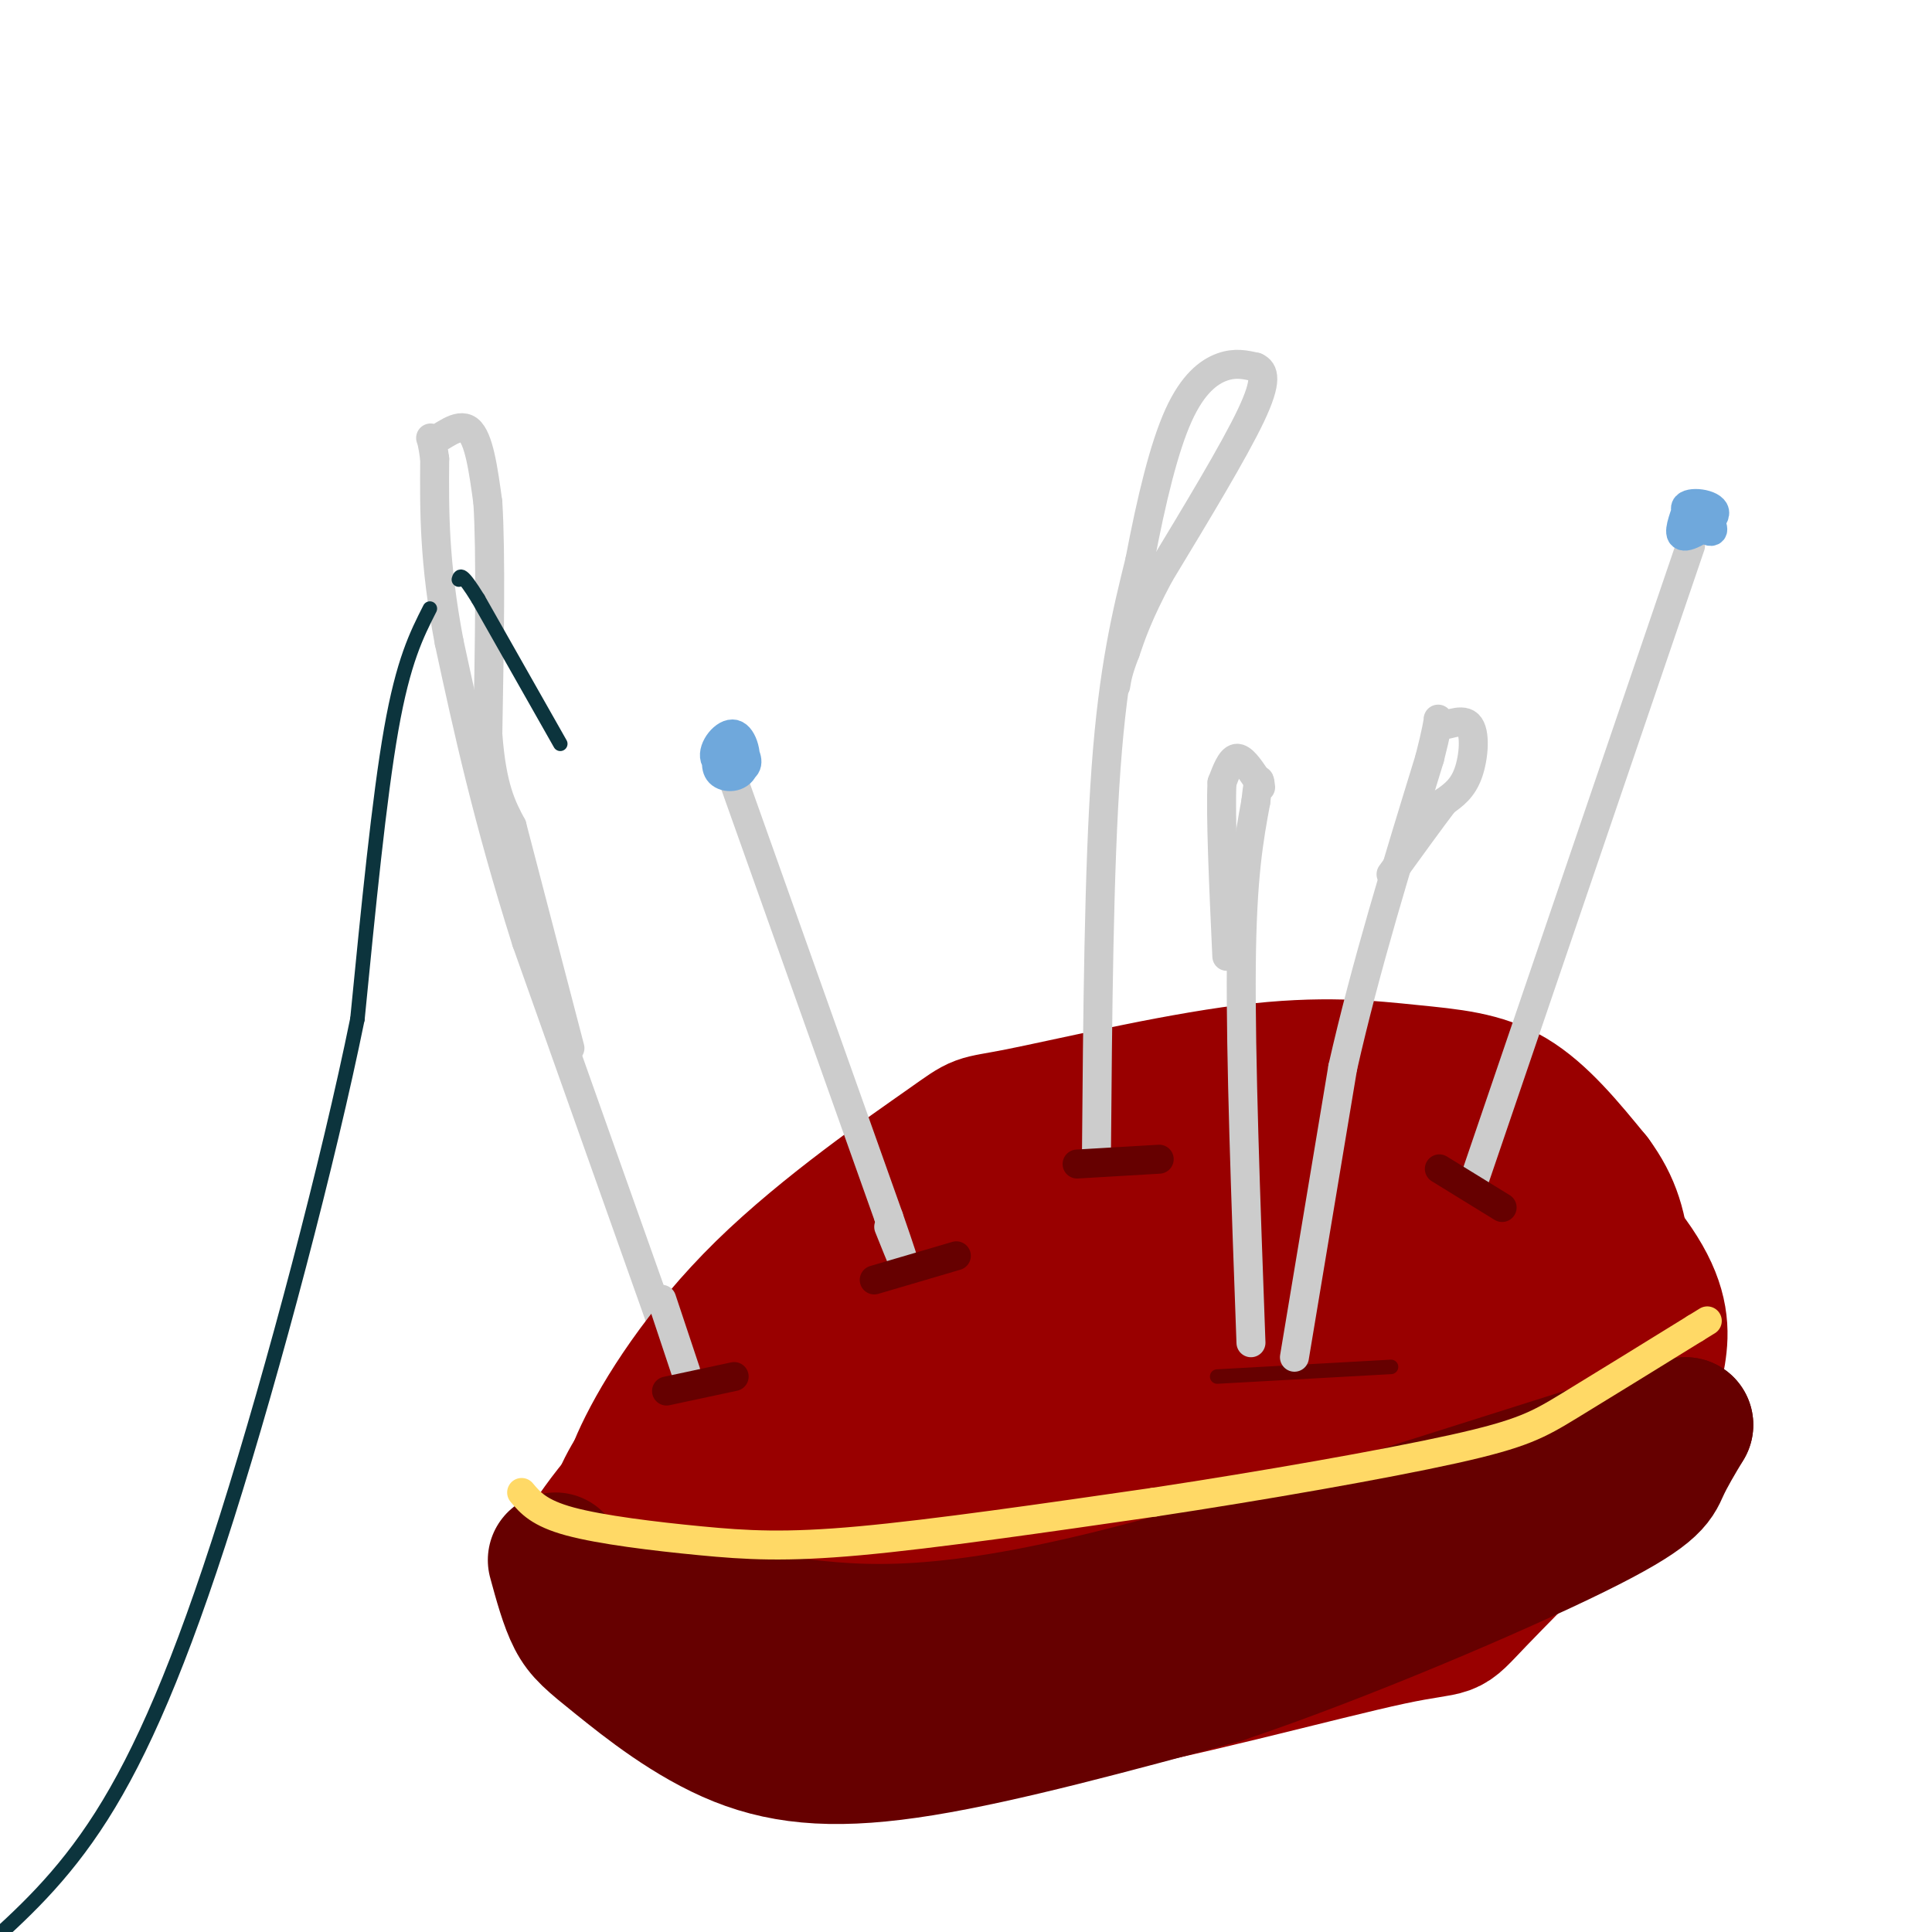 <svg viewBox='0 0 400 400' version='1.1' xmlns='http://www.w3.org/2000/svg' xmlns:xlink='http://www.w3.org/1999/xlink'><g fill='none' stroke='#cccccc' stroke-width='6' stroke-linecap='round' stroke-linejoin='round'><path d='M142,288c0.000,0.000 -33.000,-93.000 -33,-93'/><path d='M109,195c-8.167,-25.833 -12.083,-43.917 -16,-62'/><path d='M93,133c-3.167,-16.667 -3.083,-27.333 -3,-38'/><path d='M90,95c-0.833,-6.488 -1.417,-3.708 0,-4c1.417,-0.292 4.833,-3.655 7,-2c2.167,1.655 3.083,8.327 4,15'/><path d='M101,104c0.667,10.500 0.333,29.250 0,48'/><path d='M101,152c0.833,11.167 2.917,15.083 5,19'/><path d='M106,171c2.833,10.833 7.417,28.417 12,46'/></g>
<g fill='none' stroke='#990000' stroke-width='28' stroke-linecap='round' stroke-linejoin='round'><path d='M120,322c5.326,-8.014 10.653,-16.029 27,-29c16.347,-12.971 43.715,-30.899 56,-39c12.285,-8.101 9.485,-6.375 16,-8c6.515,-1.625 22.343,-6.600 36,-9c13.657,-2.400 25.143,-2.223 36,-1c10.857,1.223 21.085,3.493 30,9c8.915,5.507 16.515,14.252 20,21c3.485,6.748 2.853,11.499 2,16c-0.853,4.501 -1.926,8.750 -3,13'/><path d='M340,295c-8.012,9.924 -26.543,28.234 -34,36c-7.457,7.766 -3.842,4.987 -18,8c-14.158,3.013 -46.089,11.818 -66,15c-19.911,3.182 -27.801,0.739 -36,-2c-8.199,-2.739 -16.707,-5.776 -23,-8c-6.293,-2.224 -10.369,-3.635 -15,-8c-4.631,-4.365 -9.815,-11.682 -15,-19'/><path d='M133,317c-3.239,-4.972 -3.838,-7.902 0,-16c3.838,-8.098 12.113,-21.365 25,-34c12.887,-12.635 30.386,-24.637 38,-30c7.614,-5.363 5.344,-4.086 15,-6c9.656,-1.914 31.238,-7.018 47,-9c15.762,-1.982 25.705,-0.841 34,0c8.295,0.841 14.941,1.383 21,5c6.059,3.617 11.529,10.308 17,17'/><path d='M330,244c3.998,5.403 5.494,10.412 6,18c0.506,7.588 0.022,17.757 -2,25c-2.022,7.243 -5.583,11.560 -10,16c-4.417,4.440 -9.689,9.003 -23,16c-13.311,6.997 -34.660,16.428 -59,21c-24.340,4.572 -51.670,4.286 -79,4'/><path d='M163,344c-16.911,-0.311 -19.689,-3.089 -21,-5c-1.311,-1.911 -1.156,-2.956 -1,-4'/><path d='M153,283c-9.563,7.831 -19.126,15.662 -24,26c-4.874,10.338 -5.059,23.183 -3,30c2.059,6.817 6.362,7.604 11,10c4.638,2.396 9.611,6.399 18,8c8.389,1.601 20.195,0.801 32,0'/><path d='M187,357c8.998,-0.312 15.492,-1.091 24,-3c8.508,-1.909 19.030,-4.949 31,-10c11.970,-5.051 25.387,-12.113 35,-18c9.613,-5.887 15.423,-10.599 22,-17c6.577,-6.401 13.923,-14.489 14,-24c0.077,-9.511 -7.114,-20.444 -10,-26c-2.886,-5.556 -1.467,-5.736 -8,-5c-6.533,0.736 -21.018,2.387 -33,5c-11.982,2.613 -21.461,6.189 -34,12c-12.539,5.811 -28.136,13.857 -35,19c-6.864,5.143 -4.994,7.384 -5,10c-0.006,2.616 -1.888,5.608 0,11c1.888,5.392 7.547,13.182 10,17c2.453,3.818 1.701,3.662 5,4c3.299,0.338 10.650,1.169 18,2'/><path d='M221,334c8.513,-2.932 20.795,-11.262 33,-21c12.205,-9.738 24.331,-20.884 29,-27c4.669,-6.116 1.879,-7.201 1,-9c-0.879,-1.799 0.154,-4.311 -7,-8c-7.154,-3.689 -22.494,-8.557 -35,-9c-12.506,-0.443 -22.177,3.537 -35,12c-12.823,8.463 -28.796,21.410 -36,29c-7.204,7.590 -5.637,9.825 -4,13c1.637,3.175 3.346,7.290 8,10c4.654,2.710 12.254,4.015 31,-3c18.746,-7.015 48.638,-22.351 62,-31c13.362,-8.649 10.195,-10.610 10,-12c-0.195,-1.390 2.581,-2.211 -1,-5c-3.581,-2.789 -13.519,-7.548 -22,-10c-8.481,-2.452 -15.504,-2.596 -24,-1c-8.496,1.596 -18.466,4.931 -28,10c-9.534,5.069 -18.632,11.871 -26,18c-7.368,6.129 -13.005,11.584 -16,18c-2.995,6.416 -3.349,13.792 -3,18c0.349,4.208 1.402,5.248 10,5c8.598,-0.248 24.742,-1.785 38,-5c13.258,-3.215 23.629,-8.107 34,-13'/><path d='M240,313c12.789,-6.588 27.762,-16.559 36,-22c8.238,-5.441 9.739,-6.353 6,-11c-3.739,-4.647 -12.720,-13.029 -22,-18c-9.280,-4.971 -18.860,-6.530 -32,-2c-13.140,4.530 -29.839,15.151 -38,20c-8.161,4.849 -7.785,3.926 -11,9c-3.215,5.074 -10.022,16.143 -12,22c-1.978,5.857 0.872,6.500 6,7c5.128,0.500 12.535,0.855 16,2c3.465,1.145 2.990,3.078 23,-4c20.010,-7.078 60.506,-23.169 77,-33c16.494,-9.831 8.985,-13.403 7,-15c-1.985,-1.597 1.552,-1.217 -2,-3c-3.552,-1.783 -14.193,-5.727 -22,-7c-7.807,-1.273 -12.780,0.126 -18,2c-5.220,1.874 -10.688,4.224 -15,10c-4.312,5.776 -7.469,14.978 -7,20c0.469,5.022 4.562,5.863 11,5c6.438,-0.863 15.219,-3.432 24,-6'/><path d='M298,255c-3.351,3.436 -6.702,6.872 -8,10c-1.298,3.128 -0.543,5.946 4,6c4.543,0.054 12.875,-2.658 18,-5c5.125,-2.342 7.043,-4.313 9,-7c1.957,-2.687 3.951,-6.089 0,-4c-3.951,2.089 -13.848,9.668 -21,17c-7.152,7.332 -11.559,14.418 -9,16c2.559,1.582 12.085,-2.341 17,-5c4.915,-2.659 5.220,-4.056 7,-6c1.780,-1.944 5.034,-4.437 -1,-6c-6.034,-1.563 -21.357,-2.198 -35,0c-13.643,2.198 -25.605,7.228 -43,17c-17.395,9.772 -40.222,24.285 -41,27c-0.778,2.715 20.492,-6.367 32,-12c11.508,-5.633 13.254,-7.816 15,-10'/><path d='M242,293c4.017,-2.733 6.560,-4.567 4,-5c-2.560,-0.433 -10.222,0.533 -20,5c-9.778,4.467 -21.671,12.433 -20,14c1.671,1.567 16.906,-3.267 26,-7c9.094,-3.733 12.047,-6.367 15,-9'/></g>
<g fill='none' stroke='#660000' stroke-width='28' stroke-linecap='round' stroke-linejoin='round'><path d='M115,323c1.225,4.498 2.450,8.995 4,12c1.550,3.005 3.426,4.517 9,9c5.574,4.483 14.847,11.938 25,16c10.153,4.062 21.187,4.732 38,2c16.813,-2.732 39.407,-8.866 62,-15'/><path d='M253,347c25.095,-8.440 56.833,-22.042 73,-30c16.167,-7.958 16.762,-10.274 18,-13c1.238,-2.726 3.119,-5.863 5,-9'/><path d='M349,295c-22.822,6.378 -82.378,26.822 -120,36c-37.622,9.178 -53.311,7.089 -69,5'/><path d='M160,336c-18.556,-0.867 -30.444,-5.533 -34,-6c-3.556,-0.467 1.222,3.267 6,7'/></g>
<g fill='none' stroke='#ffd966' stroke-width='6' stroke-linecap='round' stroke-linejoin='round'><path d='M108,309c1.792,2.131 3.583,4.262 10,6c6.417,1.738 17.458,3.083 27,4c9.542,0.917 17.583,1.405 33,0c15.417,-1.405 38.208,-4.702 61,-8'/><path d='M239,311c22.345,-3.381 47.708,-7.833 62,-11c14.292,-3.167 17.512,-5.048 24,-9c6.488,-3.952 16.244,-9.976 26,-16'/><path d='M351,275c4.333,-2.667 2.167,-1.333 0,0'/></g>
<g fill='none' stroke='#cccccc' stroke-width='6' stroke-linecap='round' stroke-linejoin='round'><path d='M137,269c0.000,0.000 5.000,15.000 5,15'/><path d='M227,240c0.250,-30.167 0.500,-60.333 2,-81c1.500,-20.667 4.250,-31.833 7,-43'/><path d='M236,116c2.440,-12.845 5.042,-23.458 8,-30c2.958,-6.542 6.274,-9.012 9,-10c2.726,-0.988 4.863,-0.494 7,0'/><path d='M260,76c1.711,0.756 2.489,2.644 -1,10c-3.489,7.356 -11.244,20.178 -19,33'/><path d='M240,119c-4.333,8.167 -5.667,12.083 -7,16'/><path d='M233,135c-1.500,3.833 -1.750,5.417 -2,7'/><path d='M305,245c0.000,0.000 45.000,-132.000 45,-132'/><path d='M152,162c0.000,0.000 32.000,90.000 32,90'/><path d='M184,252c5.333,15.333 2.667,8.667 0,2'/></g>
<g fill='none' stroke='#6fa8dc' stroke-width='6' stroke-linecap='round' stroke-linejoin='round'><path d='M149,154c-0.581,2.403 -1.162,4.806 0,6c1.162,1.194 4.069,1.179 5,-1c0.931,-2.179 -0.112,-6.520 -2,-7c-1.888,-0.480 -4.619,2.902 -4,5c0.619,2.098 4.590,2.911 6,2c1.410,-0.911 0.260,-3.546 -1,-4c-1.260,-0.454 -2.630,1.273 -4,3'/><path d='M149,158c-0.500,0.667 0.250,0.833 1,1'/><path d='M349,106c-0.903,2.601 -1.806,5.203 0,5c1.806,-0.203 6.321,-3.209 6,-5c-0.321,-1.791 -5.478,-2.367 -6,-1c-0.522,1.367 3.590,4.676 5,5c1.410,0.324 0.117,-2.336 -1,-3c-1.117,-0.664 -2.059,0.668 -3,2'/></g>
<g fill='none' stroke='#660000' stroke-width='6' stroke-linecap='round' stroke-linejoin='round'><path d='M138,288c0.000,0.000 14.000,-3.000 14,-3'/><path d='M181,265c0.000,0.000 17.000,-5.000 17,-5'/><path d='M223,241c0.000,0.000 17.000,-1.000 17,-1'/><path d='M298,242c0.000,0.000 13.000,8.000 13,8'/></g>
<g fill='none' stroke='#0c343d' stroke-width='3' stroke-linecap='round' stroke-linejoin='round'><path d='M116,154c0.000,0.000 -17.000,-30.000 -17,-30'/><path d='M99,124c-3.500,-5.667 -3.750,-4.833 -4,-4'/><path d='M89,126c-2.750,5.417 -5.500,10.833 -8,25c-2.500,14.167 -4.750,37.083 -7,60'/><path d='M74,211c-5.940,29.226 -17.292,72.292 -27,103c-9.708,30.708 -17.774,49.060 -26,62c-8.226,12.940 -16.613,20.470 -25,28'/></g>
<g fill='none' stroke='#660000' stroke-width='3' stroke-linecap='round' stroke-linejoin='round'><path d='M252,285c0.000,0.000 36.000,-2.000 36,-2'/></g>
<g fill='none' stroke='#cccccc' stroke-width='6' stroke-linecap='round' stroke-linejoin='round'><path d='M268,281c0.000,0.000 10.000,-60.000 10,-60'/><path d='M278,221c4.667,-20.667 11.333,-42.333 18,-64'/><path d='M296,157c2.890,-11.346 1.115,-7.711 2,-7c0.885,0.711 4.431,-1.501 6,0c1.569,1.501 1.163,6.715 0,10c-1.163,3.285 -3.081,4.643 -5,6'/><path d='M299,166c-2.667,3.500 -6.833,9.250 -11,15'/><path d='M259,278c-1.083,-29.667 -2.167,-59.333 -2,-78c0.167,-18.667 1.583,-26.333 3,-34'/><path d='M260,166c0.667,-6.167 0.833,-4.583 1,-3'/><path d='M260,161c-1.417,-2.083 -2.833,-4.167 -4,-4c-1.167,0.167 -2.083,2.583 -3,5'/><path d='M253,162c-0.333,6.833 0.333,21.417 1,36'/></g>
</svg>